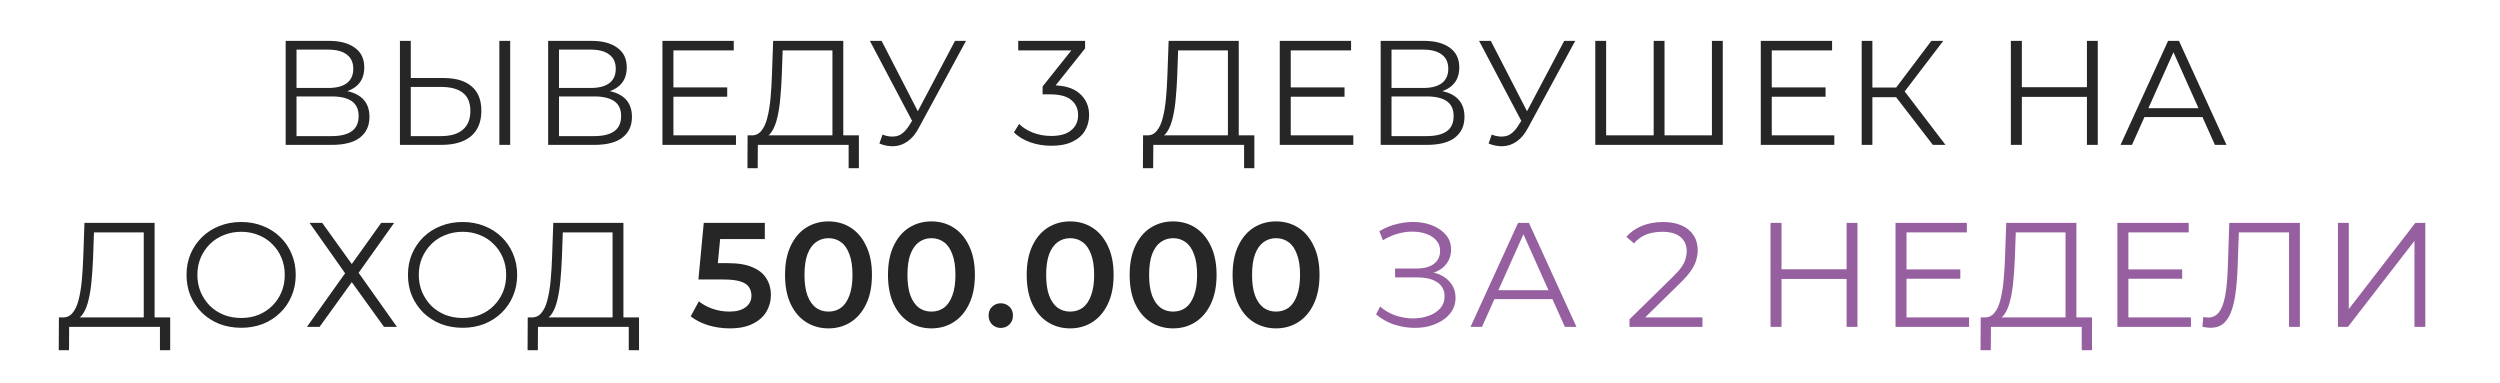 <?xml version="1.0" encoding="UTF-8"?> <svg xmlns="http://www.w3.org/2000/svg" width="673" height="103" viewBox="0 0 673 103" fill="none"><path d="M76.901 39V11H88.541C91.501 11 93.821 11.613 95.501 12.84C97.208 14.04 98.061 15.813 98.061 18.16C98.061 20.48 97.248 22.24 95.621 23.44C93.995 24.613 91.861 25.2 89.221 25.2L89.901 24.2C93.021 24.2 95.395 24.813 97.021 26.04C98.648 27.267 99.461 29.067 99.461 31.44C99.461 33.84 98.608 35.707 96.901 37.04C95.221 38.347 92.688 39 89.301 39H76.901ZM79.821 36.64H89.301C91.675 36.64 93.475 36.2 94.701 35.32C95.928 34.44 96.541 33.08 96.541 31.24C96.541 29.427 95.928 28.093 94.701 27.24C93.475 26.387 91.675 25.96 89.301 25.96H79.821V36.64ZM79.821 23.68H88.381C90.541 23.68 92.195 23.253 93.341 22.4C94.515 21.52 95.101 20.227 95.101 18.52C95.101 16.813 94.515 15.533 93.341 14.68C92.195 13.8 90.541 13.36 88.381 13.36H79.821V23.68ZM119.382 21C122.689 21 125.209 21.747 126.942 23.24C128.702 24.707 129.582 26.893 129.582 29.8C129.582 32.813 128.649 35.107 126.782 36.68C124.916 38.227 122.249 39 118.782 39H107.662V11H110.582V21H119.382ZM118.702 36.64C121.289 36.64 123.249 36.067 124.582 34.92C125.942 33.773 126.622 32.093 126.622 29.88C126.622 27.667 125.956 26.04 124.622 25C123.289 23.933 121.316 23.4 118.702 23.4H110.582V36.64H118.702ZM134.422 39V11H137.342V39H134.422ZM147.564 39V11H159.204C162.164 11 164.484 11.613 166.164 12.84C167.87 14.04 168.724 15.813 168.724 18.16C168.724 20.48 167.91 22.24 166.284 23.44C164.657 24.613 162.524 25.2 159.884 25.2L160.564 24.2C163.684 24.2 166.057 24.813 167.684 26.04C169.31 27.267 170.124 29.067 170.124 31.44C170.124 33.84 169.27 35.707 167.564 37.04C165.884 38.347 163.35 39 159.964 39H147.564ZM150.484 36.64H159.964C162.337 36.64 164.137 36.2 165.364 35.32C166.59 34.44 167.204 33.08 167.204 31.24C167.204 29.427 166.59 28.093 165.364 27.24C164.137 26.387 162.337 25.96 159.964 25.96H150.484V36.64ZM150.484 23.68H159.044C161.204 23.68 162.857 23.253 164.004 22.4C165.177 21.52 165.764 20.227 165.764 18.52C165.764 16.813 165.177 15.533 164.004 14.68C162.857 13.8 161.204 13.36 159.044 13.36H150.484V23.68ZM180.965 23.52H195.765V26.04H180.965V23.52ZM181.285 36.44H198.125V39H178.325V11H197.525V13.56H181.285V36.44ZM224.092 37.6V13.56H210.692L210.452 20.36C210.372 22.467 210.239 24.493 210.052 26.44C209.892 28.36 209.625 30.093 209.252 31.64C208.905 33.16 208.425 34.4 207.812 35.36C207.225 36.32 206.452 36.88 205.492 37.04L202.252 36.44C203.319 36.493 204.199 36.107 204.892 35.28C205.612 34.453 206.159 33.293 206.532 31.8C206.932 30.307 207.225 28.56 207.412 26.56C207.599 24.56 207.732 22.4 207.812 20.08L208.132 11H227.012V37.6H224.092ZM201.212 45.28L201.252 36.44H231.212V45.28H228.452V39H204.012L203.972 45.28H201.212ZM237.57 36.24C238.93 36.773 240.21 36.907 241.41 36.64C242.61 36.347 243.716 35.4 244.73 33.8L246.09 31.64L246.37 31.28L257.09 11H260.05L247.33 34.44C246.476 36.067 245.463 37.28 244.29 38.08C243.143 38.88 241.916 39.307 240.61 39.36C239.33 39.413 238.036 39.173 236.73 38.64L237.57 36.24ZM246.29 33.96L234.17 11H237.33L247.89 31.52L246.29 33.96ZM283.026 39.24C280.999 39.24 279.079 38.92 277.266 38.28C275.479 37.613 274.039 36.733 272.946 35.64L274.346 33.36C275.253 34.293 276.466 35.067 277.986 35.68C279.533 36.293 281.213 36.6 283.026 36.6C285.346 36.6 287.119 36.093 288.346 35.08C289.599 34.067 290.226 32.707 290.226 31C290.226 29.293 289.613 27.933 288.386 26.92C287.186 25.907 285.279 25.4 282.666 25.4H280.666V23.28L289.306 12.44L289.706 13.56H274.106V11H292.106V13.04L283.466 23.88L282.066 22.96H283.146C286.506 22.96 289.013 23.707 290.666 25.2C292.346 26.693 293.186 28.613 293.186 30.96C293.186 32.533 292.813 33.947 292.066 35.2C291.319 36.453 290.186 37.44 288.666 38.16C287.173 38.88 285.293 39.24 283.026 39.24ZM330.553 37.6V13.56H317.153L316.913 20.36C316.833 22.467 316.699 24.493 316.513 26.44C316.353 28.36 316.086 30.093 315.713 31.64C315.366 33.16 314.886 34.4 314.273 35.36C313.686 36.32 312.913 36.88 311.953 37.04L308.713 36.44C309.779 36.493 310.659 36.107 311.353 35.28C312.073 34.453 312.619 33.293 312.993 31.8C313.393 30.307 313.686 28.56 313.873 26.56C314.059 24.56 314.193 22.4 314.273 20.08L314.593 11H333.473V37.6H330.553ZM307.673 45.28L307.713 36.44H337.673V45.28H334.913V39H310.473L310.433 45.28H307.673ZM347.151 23.52H361.951V26.04H347.151V23.52ZM347.471 36.44H364.311V39H344.511V11H363.711V13.56H347.471V36.44ZM371.678 39V11H383.318C386.278 11 388.598 11.613 390.278 12.84C391.984 14.04 392.838 15.813 392.838 18.16C392.838 20.48 392.024 22.24 390.398 23.44C388.771 24.613 386.638 25.2 383.998 25.2L384.678 24.2C387.798 24.2 390.171 24.813 391.798 26.04C393.424 27.267 394.238 29.067 394.238 31.44C394.238 33.84 393.384 35.707 391.678 37.04C389.998 38.347 387.464 39 384.078 39H371.678ZM374.598 36.64H384.078C386.451 36.64 388.251 36.2 389.478 35.32C390.704 34.44 391.318 33.08 391.318 31.24C391.318 29.427 390.704 28.093 389.478 27.24C388.251 26.387 386.451 25.96 384.078 25.96H374.598V36.64ZM374.598 23.68H383.158C385.318 23.68 386.971 23.253 388.118 22.4C389.291 21.52 389.878 20.227 389.878 18.52C389.878 16.813 389.291 15.533 388.118 14.68C386.971 13.8 385.318 13.36 383.158 13.36H374.598V23.68ZM401.568 36.24C402.928 36.773 404.208 36.907 405.408 36.64C406.608 36.347 407.715 35.4 408.728 33.8L410.088 31.64L410.368 31.28L421.088 11H424.048L411.328 34.44C410.475 36.067 409.461 37.28 408.288 38.08C407.141 38.88 405.915 39.307 404.608 39.36C403.328 39.413 402.035 39.173 400.728 38.64L401.568 36.24ZM410.288 33.96L398.168 11H401.328L411.888 31.52L410.288 33.96ZM445.89 36.44L445.17 37.24V11H448.09V37.24L447.29 36.44H461.65L460.85 37.24V11H463.77V39H429.45V11H432.37V37.24L431.61 36.44H445.89ZM476.64 23.52H491.44V26.04H476.64V23.52ZM476.96 36.44H493.8V39H474V11H493.2V13.56H476.96V36.44ZM520.327 39L509.567 25.04L511.967 23.6L523.727 39H520.327ZM501.167 39V11H504.047V39H501.167ZM503.167 26.16V23.56H511.927V26.16H503.167ZM512.207 25.32L509.487 24.84L519.927 11H523.127L512.207 25.32ZM561.802 11H564.722V39H561.802V11ZM544.282 39H541.322V11H544.282V39ZM562.082 26.08H543.962V23.48H562.082V26.08ZM570.853 39L583.653 11H586.573L599.373 39H596.253L584.493 12.72H585.693L573.933 39H570.853ZM575.893 31.52L576.773 29.12H593.053L593.933 31.52H575.893ZM38.697 86.6V62.56H25.297L25.057 69.36C24.977 71.467 24.843 73.493 24.657 75.44C24.497 77.36 24.23 79.093 23.857 80.64C23.51 82.16 23.03 83.4 22.417 84.36C21.83 85.32 21.057 85.88 20.097 86.04L16.857 85.44C17.923 85.493 18.803 85.107 19.497 84.28C20.217 83.453 20.763 82.293 21.137 80.8C21.537 79.307 21.83 77.56 22.017 75.56C22.203 73.56 22.337 71.4 22.417 69.08L22.737 60H41.617V86.6H38.697ZM15.817 94.28L15.857 85.44H45.817V94.28H43.057V88H18.617L18.577 94.28H15.817ZM64.934 88.24C62.828 88.24 60.868 87.893 59.054 87.2C57.268 86.48 55.708 85.48 54.374 84.2C53.068 82.893 52.041 81.387 51.294 79.68C50.574 77.947 50.214 76.053 50.214 74C50.214 71.947 50.574 70.067 51.294 68.36C52.041 66.627 53.068 65.12 54.374 63.84C55.708 62.533 57.268 61.533 59.054 60.84C60.841 60.12 62.801 59.76 64.934 59.76C67.041 59.76 68.988 60.12 70.774 60.84C72.561 61.533 74.108 62.52 75.414 63.8C76.748 65.08 77.774 66.587 78.494 68.32C79.241 70.053 79.614 71.947 79.614 74C79.614 76.053 79.241 77.947 78.494 79.68C77.774 81.413 76.748 82.92 75.414 84.2C74.108 85.48 72.561 86.48 70.774 87.2C68.988 87.893 67.041 88.24 64.934 88.24ZM64.934 85.6C66.614 85.6 68.161 85.32 69.574 84.76C71.014 84.173 72.254 83.36 73.294 82.32C74.361 81.253 75.188 80.027 75.774 78.64C76.361 77.227 76.654 75.68 76.654 74C76.654 72.32 76.361 70.787 75.774 69.4C75.188 67.987 74.361 66.76 73.294 65.72C72.254 64.653 71.014 63.84 69.574 63.28C68.161 62.693 66.614 62.4 64.934 62.4C63.254 62.4 61.694 62.693 60.254 63.28C58.814 63.84 57.561 64.653 56.494 65.72C55.454 66.76 54.628 67.987 54.014 69.4C53.428 70.787 53.134 72.32 53.134 74C53.134 75.653 53.428 77.187 54.014 78.6C54.628 80.013 55.454 81.253 56.494 82.32C57.561 83.36 58.814 84.173 60.254 84.76C61.694 85.32 63.254 85.6 64.934 85.6ZM83.342 60H86.742L94.702 71.08L102.622 60H106.102L96.542 73.44L106.862 88H103.382L94.702 75.96L86.022 88H82.622L92.902 73.56L83.342 60ZM124.542 88.24C122.436 88.24 120.476 87.893 118.662 87.2C116.876 86.48 115.316 85.48 113.982 84.2C112.676 82.893 111.649 81.387 110.902 79.68C110.182 77.947 109.822 76.053 109.822 74C109.822 71.947 110.182 70.067 110.902 68.36C111.649 66.627 112.676 65.12 113.982 63.84C115.316 62.533 116.876 61.533 118.662 60.84C120.449 60.12 122.409 59.76 124.542 59.76C126.649 59.76 128.596 60.12 130.382 60.84C132.169 61.533 133.716 62.52 135.022 63.8C136.356 65.08 137.382 66.587 138.102 68.32C138.849 70.053 139.222 71.947 139.222 74C139.222 76.053 138.849 77.947 138.102 79.68C137.382 81.413 136.356 82.92 135.022 84.2C133.716 85.48 132.169 86.48 130.382 87.2C128.596 87.893 126.649 88.24 124.542 88.24ZM124.542 85.6C126.222 85.6 127.769 85.32 129.182 84.76C130.622 84.173 131.862 83.36 132.902 82.32C133.969 81.253 134.796 80.027 135.382 78.64C135.969 77.227 136.262 75.68 136.262 74C136.262 72.32 135.969 70.787 135.382 69.4C134.796 67.987 133.969 66.76 132.902 65.72C131.862 64.653 130.622 63.84 129.182 63.28C127.769 62.693 126.222 62.4 124.542 62.4C122.862 62.4 121.302 62.693 119.862 63.28C118.422 63.84 117.169 64.653 116.102 65.72C115.062 66.76 114.236 67.987 113.622 69.4C113.036 70.787 112.742 72.32 112.742 74C112.742 75.653 113.036 77.187 113.622 78.6C114.236 80.013 115.062 81.253 116.102 82.32C117.169 83.36 118.422 84.173 119.862 84.76C121.302 85.32 122.862 85.6 124.542 85.6ZM164.904 86.6V62.56H151.504L151.264 69.36C151.184 71.467 151.051 73.493 150.864 75.44C150.704 77.36 150.438 79.093 150.064 80.64C149.718 82.16 149.238 83.4 148.624 84.36C148.038 85.32 147.264 85.88 146.304 86.04L143.064 85.44C144.131 85.493 145.011 85.107 145.704 84.28C146.424 83.453 146.971 82.293 147.344 80.8C147.744 79.307 148.038 77.56 148.224 75.56C148.411 73.56 148.544 71.4 148.624 69.08L148.944 60H167.824V86.6H164.904ZM142.024 94.28L142.064 85.44H172.024V94.28H169.264V88H144.824L144.784 94.28H142.024ZM196.451 88.4C194.478 88.4 192.544 88.12 190.651 87.56C188.784 86.973 187.211 86.173 185.931 85.16L188.131 81.12C189.144 81.947 190.371 82.613 191.811 83.12C193.278 83.627 194.798 83.88 196.371 83.88C198.211 83.88 199.651 83.493 200.691 82.72C201.758 81.947 202.291 80.907 202.291 79.6C202.291 78.72 202.064 77.947 201.611 77.28C201.184 76.613 200.411 76.107 199.291 75.76C198.198 75.413 196.691 75.24 194.771 75.24H188.011L189.451 60H205.891V64.36H191.371L194.091 61.88L193.011 73.28L190.291 70.84H195.931C198.704 70.84 200.931 71.213 202.611 71.96C204.318 72.68 205.558 73.693 206.331 75C207.131 76.28 207.531 77.747 207.531 79.4C207.531 81.027 207.131 82.52 206.331 83.88C205.531 85.24 204.304 86.333 202.651 87.16C201.024 87.987 198.958 88.4 196.451 88.4ZM223.01 88.4C220.797 88.4 218.797 87.84 217.01 86.72C215.25 85.6 213.864 83.973 212.85 81.84C211.837 79.68 211.33 77.067 211.33 74C211.33 70.933 211.837 68.333 212.85 66.2C213.864 64.04 215.25 62.4 217.01 61.28C218.797 60.16 220.797 59.6 223.01 59.6C225.25 59.6 227.25 60.16 229.01 61.28C230.77 62.4 232.157 64.04 233.17 66.2C234.21 68.333 234.73 70.933 234.73 74C234.73 77.067 234.21 79.68 233.17 81.84C232.157 83.973 230.77 85.6 229.01 86.72C227.25 87.84 225.25 88.4 223.01 88.4ZM223.01 83.88C224.317 83.88 225.45 83.533 226.41 82.84C227.37 82.12 228.117 81.027 228.65 79.56C229.21 78.093 229.49 76.24 229.49 74C229.49 71.733 229.21 69.88 228.65 68.44C228.117 66.973 227.37 65.893 226.41 65.2C225.45 64.48 224.317 64.12 223.01 64.12C221.757 64.12 220.637 64.48 219.65 65.2C218.69 65.893 217.93 66.973 217.37 68.44C216.837 69.88 216.57 71.733 216.57 74C216.57 76.24 216.837 78.093 217.37 79.56C217.93 81.027 218.69 82.12 219.65 82.84C220.637 83.533 221.757 83.88 223.01 83.88ZM250.724 88.4C248.511 88.4 246.511 87.84 244.724 86.72C242.964 85.6 241.578 83.973 240.564 81.84C239.551 79.68 239.044 77.067 239.044 74C239.044 70.933 239.551 68.333 240.564 66.2C241.578 64.04 242.964 62.4 244.724 61.28C246.511 60.16 248.511 59.6 250.724 59.6C252.964 59.6 254.964 60.16 256.724 61.28C258.484 62.4 259.871 64.04 260.884 66.2C261.924 68.333 262.444 70.933 262.444 74C262.444 77.067 261.924 79.68 260.884 81.84C259.871 83.973 258.484 85.6 256.724 86.72C254.964 87.84 252.964 88.4 250.724 88.4ZM250.724 83.88C252.031 83.88 253.164 83.533 254.124 82.84C255.084 82.12 255.831 81.027 256.364 79.56C256.924 78.093 257.204 76.24 257.204 74C257.204 71.733 256.924 69.88 256.364 68.44C255.831 66.973 255.084 65.893 254.124 65.2C253.164 64.48 252.031 64.12 250.724 64.12C249.471 64.12 248.351 64.48 247.364 65.2C246.404 65.893 245.644 66.973 245.084 68.44C244.551 69.88 244.284 71.733 244.284 74C244.284 76.24 244.551 78.093 245.084 79.56C245.644 81.027 246.404 82.12 247.364 82.84C248.351 83.533 249.471 83.88 250.724 83.88ZM269.41 88.28C268.503 88.28 267.73 87.973 267.09 87.36C266.45 86.72 266.13 85.92 266.13 84.96C266.13 83.947 266.45 83.147 267.09 82.56C267.73 81.947 268.503 81.64 269.41 81.64C270.316 81.64 271.09 81.947 271.73 82.56C272.37 83.147 272.69 83.947 272.69 84.96C272.69 85.92 272.37 86.72 271.73 87.36C271.09 87.973 270.316 88.28 269.41 88.28ZM288.067 88.4C285.853 88.4 283.853 87.84 282.067 86.72C280.307 85.6 278.92 83.973 277.907 81.84C276.893 79.68 276.387 77.067 276.387 74C276.387 70.933 276.893 68.333 277.907 66.2C278.92 64.04 280.307 62.4 282.067 61.28C283.853 60.16 285.853 59.6 288.067 59.6C290.307 59.6 292.307 60.16 294.067 61.28C295.827 62.4 297.213 64.04 298.227 66.2C299.267 68.333 299.787 70.933 299.787 74C299.787 77.067 299.267 79.68 298.227 81.84C297.213 83.973 295.827 85.6 294.067 86.72C292.307 87.84 290.307 88.4 288.067 88.4ZM288.067 83.88C289.373 83.88 290.507 83.533 291.467 82.84C292.427 82.12 293.173 81.027 293.707 79.56C294.267 78.093 294.547 76.24 294.547 74C294.547 71.733 294.267 69.88 293.707 68.44C293.173 66.973 292.427 65.893 291.467 65.2C290.507 64.48 289.373 64.12 288.067 64.12C286.813 64.12 285.693 64.48 284.707 65.2C283.747 65.893 282.987 66.973 282.427 68.44C281.893 69.88 281.627 71.733 281.627 74C281.627 76.24 281.893 78.093 282.427 79.56C282.987 81.027 283.747 82.12 284.707 82.84C285.693 83.533 286.813 83.88 288.067 83.88ZM315.781 88.4C313.567 88.4 311.567 87.84 309.781 86.72C308.021 85.6 306.634 83.973 305.621 81.84C304.607 79.68 304.101 77.067 304.101 74C304.101 70.933 304.607 68.333 305.621 66.2C306.634 64.04 308.021 62.4 309.781 61.28C311.567 60.16 313.567 59.6 315.781 59.6C318.021 59.6 320.021 60.16 321.781 61.28C323.541 62.4 324.927 64.04 325.941 66.2C326.981 68.333 327.501 70.933 327.501 74C327.501 77.067 326.981 79.68 325.941 81.84C324.927 83.973 323.541 85.6 321.781 86.72C320.021 87.84 318.021 88.4 315.781 88.4ZM315.781 83.88C317.087 83.88 318.221 83.533 319.181 82.84C320.141 82.12 320.887 81.027 321.421 79.56C321.981 78.093 322.261 76.24 322.261 74C322.261 71.733 321.981 69.88 321.421 68.44C320.887 66.973 320.141 65.893 319.181 65.2C318.221 64.48 317.087 64.12 315.781 64.12C314.527 64.12 313.407 64.48 312.421 65.2C311.461 65.893 310.701 66.973 310.141 68.44C309.607 69.88 309.341 71.733 309.341 74C309.341 76.24 309.607 78.093 310.141 79.56C310.701 81.027 311.461 82.12 312.421 82.84C313.407 83.533 314.527 83.88 315.781 83.88ZM343.495 88.4C341.281 88.4 339.281 87.84 337.495 86.72C335.735 85.6 334.348 83.973 333.335 81.84C332.321 79.68 331.815 77.067 331.815 74C331.815 70.933 332.321 68.333 333.335 66.2C334.348 64.04 335.735 62.4 337.495 61.28C339.281 60.16 341.281 59.6 343.495 59.6C345.735 59.6 347.735 60.16 349.495 61.28C351.255 62.4 352.641 64.04 353.655 66.2C354.695 68.333 355.215 70.933 355.215 74C355.215 77.067 354.695 79.68 353.655 81.84C352.641 83.973 351.255 85.6 349.495 86.72C347.735 87.84 345.735 88.4 343.495 88.4ZM343.495 83.88C344.801 83.88 345.935 83.533 346.895 82.84C347.855 82.12 348.601 81.027 349.135 79.56C349.695 78.093 349.975 76.24 349.975 74C349.975 71.733 349.695 69.88 349.135 68.44C348.601 66.973 347.855 65.893 346.895 65.2C345.935 64.48 344.801 64.12 343.495 64.12C342.241 64.12 341.121 64.48 340.135 65.2C339.175 65.893 338.415 66.973 337.855 68.44C337.321 69.88 337.055 71.733 337.055 74C337.055 76.24 337.321 78.093 337.855 79.56C338.415 81.027 339.175 82.12 340.135 82.84C341.121 83.533 342.241 83.88 343.495 83.88Z" fill="#262626"></path><path d="M370.438 84.64L371.518 82.52C372.744 83.587 374.118 84.387 375.638 84.92C377.184 85.427 378.731 85.693 380.278 85.72C381.824 85.72 383.238 85.493 384.518 85.04C385.824 84.587 386.878 83.92 387.678 83.04C388.478 82.133 388.878 81.04 388.878 79.76C388.878 78.133 388.224 76.88 386.918 76C385.638 75.12 383.851 74.68 381.558 74.68H375.558V72.28H381.398C383.371 72.28 384.904 71.867 385.998 71.04C387.118 70.187 387.678 69.013 387.678 67.52C387.678 66.453 387.358 65.547 386.718 64.8C386.104 64.027 385.251 63.44 384.158 63.04C383.091 62.613 381.891 62.387 380.558 62.36C379.224 62.307 377.838 62.48 376.398 62.88C374.984 63.253 373.611 63.853 372.278 64.68L371.318 62.24C372.971 61.253 374.691 60.573 376.478 60.2C378.264 59.8 379.998 59.667 381.678 59.8C383.358 59.933 384.864 60.32 386.198 60.96C387.558 61.6 388.638 62.44 389.438 63.48C390.238 64.52 390.638 65.76 390.638 67.2C390.638 68.533 390.291 69.707 389.598 70.72C388.931 71.733 387.984 72.52 386.758 73.08C385.558 73.613 384.131 73.88 382.478 73.88L382.638 73C384.504 73 386.118 73.293 387.478 73.88C388.864 74.467 389.931 75.307 390.678 76.4C391.451 77.467 391.838 78.72 391.838 80.16C391.838 81.52 391.491 82.733 390.798 83.8C390.131 84.84 389.198 85.72 387.998 86.44C386.824 87.133 385.504 87.64 384.038 87.96C382.571 88.253 381.038 88.333 379.438 88.2C377.838 88.067 376.264 87.72 374.718 87.16C373.171 86.573 371.744 85.733 370.438 84.64ZM395.867 88L408.667 60H411.587L424.387 88H421.267L409.507 61.72H410.707L398.947 88H395.867ZM400.907 80.52L401.787 78.12H418.067L418.947 80.52H400.907ZM438.662 88V85.96L450.302 74.56C451.368 73.52 452.168 72.613 452.702 71.84C453.235 71.04 453.595 70.293 453.782 69.6C453.968 68.907 454.062 68.253 454.062 67.64C454.062 66.013 453.502 64.733 452.382 63.8C451.288 62.867 449.662 62.4 447.502 62.4C445.848 62.4 444.382 62.653 443.102 63.16C441.848 63.667 440.768 64.453 439.862 65.52L437.822 63.76C438.915 62.48 440.315 61.493 442.022 60.8C443.728 60.107 445.635 59.76 447.742 59.76C449.635 59.76 451.275 60.067 452.662 60.68C454.048 61.267 455.115 62.133 455.862 63.28C456.635 64.427 457.022 65.773 457.022 67.32C457.022 68.227 456.888 69.12 456.622 70C456.382 70.88 455.928 71.813 455.262 72.8C454.622 73.76 453.675 74.853 452.422 76.08L441.742 86.56L440.942 85.44H458.302V88H438.662ZM497.105 60H500.025V88H497.105V60ZM479.585 88H476.625V60H479.585V88ZM497.385 75.08H479.265V72.48H497.385V75.08ZM512.916 72.52H527.716V75.04H512.916V72.52ZM513.236 85.44H530.076V88H510.276V60H529.476V62.56H513.236V85.44ZM556.043 86.6V62.56H542.643L542.403 69.36C542.323 71.467 542.19 73.493 542.003 75.44C541.843 77.36 541.577 79.093 541.203 80.64C540.857 82.16 540.377 83.4 539.763 84.36C539.177 85.32 538.403 85.88 537.443 86.04L534.203 85.44C535.27 85.493 536.15 85.107 536.843 84.28C537.563 83.453 538.11 82.293 538.483 80.8C538.883 79.307 539.177 77.56 539.363 75.56C539.55 73.56 539.683 71.4 539.763 69.08L540.083 60H558.963V86.6H556.043ZM533.163 94.28L533.203 85.44H563.163V94.28H560.403V88H535.963L535.923 94.28H533.163ZM572.641 72.52H587.441V75.04H572.641V72.52ZM572.961 85.44H589.801V88H570.001V60H589.201V62.56H572.961V85.44ZM595.128 88.24C594.755 88.24 594.395 88.213 594.048 88.16C593.702 88.133 593.315 88.067 592.888 87.96L593.128 85.32C593.582 85.427 594.022 85.48 594.448 85.48C595.648 85.48 596.608 85.013 597.328 84.08C598.075 83.12 598.635 81.653 599.008 79.68C599.382 77.68 599.622 75.12 599.728 72L600.128 60H619.128V88H616.208V61.76L616.968 62.56H602.008L602.728 61.72L602.368 71.92C602.262 74.72 602.062 77.147 601.768 79.2C601.475 81.227 601.048 82.92 600.488 84.28C599.928 85.613 599.208 86.613 598.328 87.28C597.448 87.92 596.382 88.24 595.128 88.24ZM629.375 88V60H632.295V83.2L650.215 60H652.895V88H649.975V64.84L632.055 88H629.375Z" fill="#955FA0"></path></svg> 